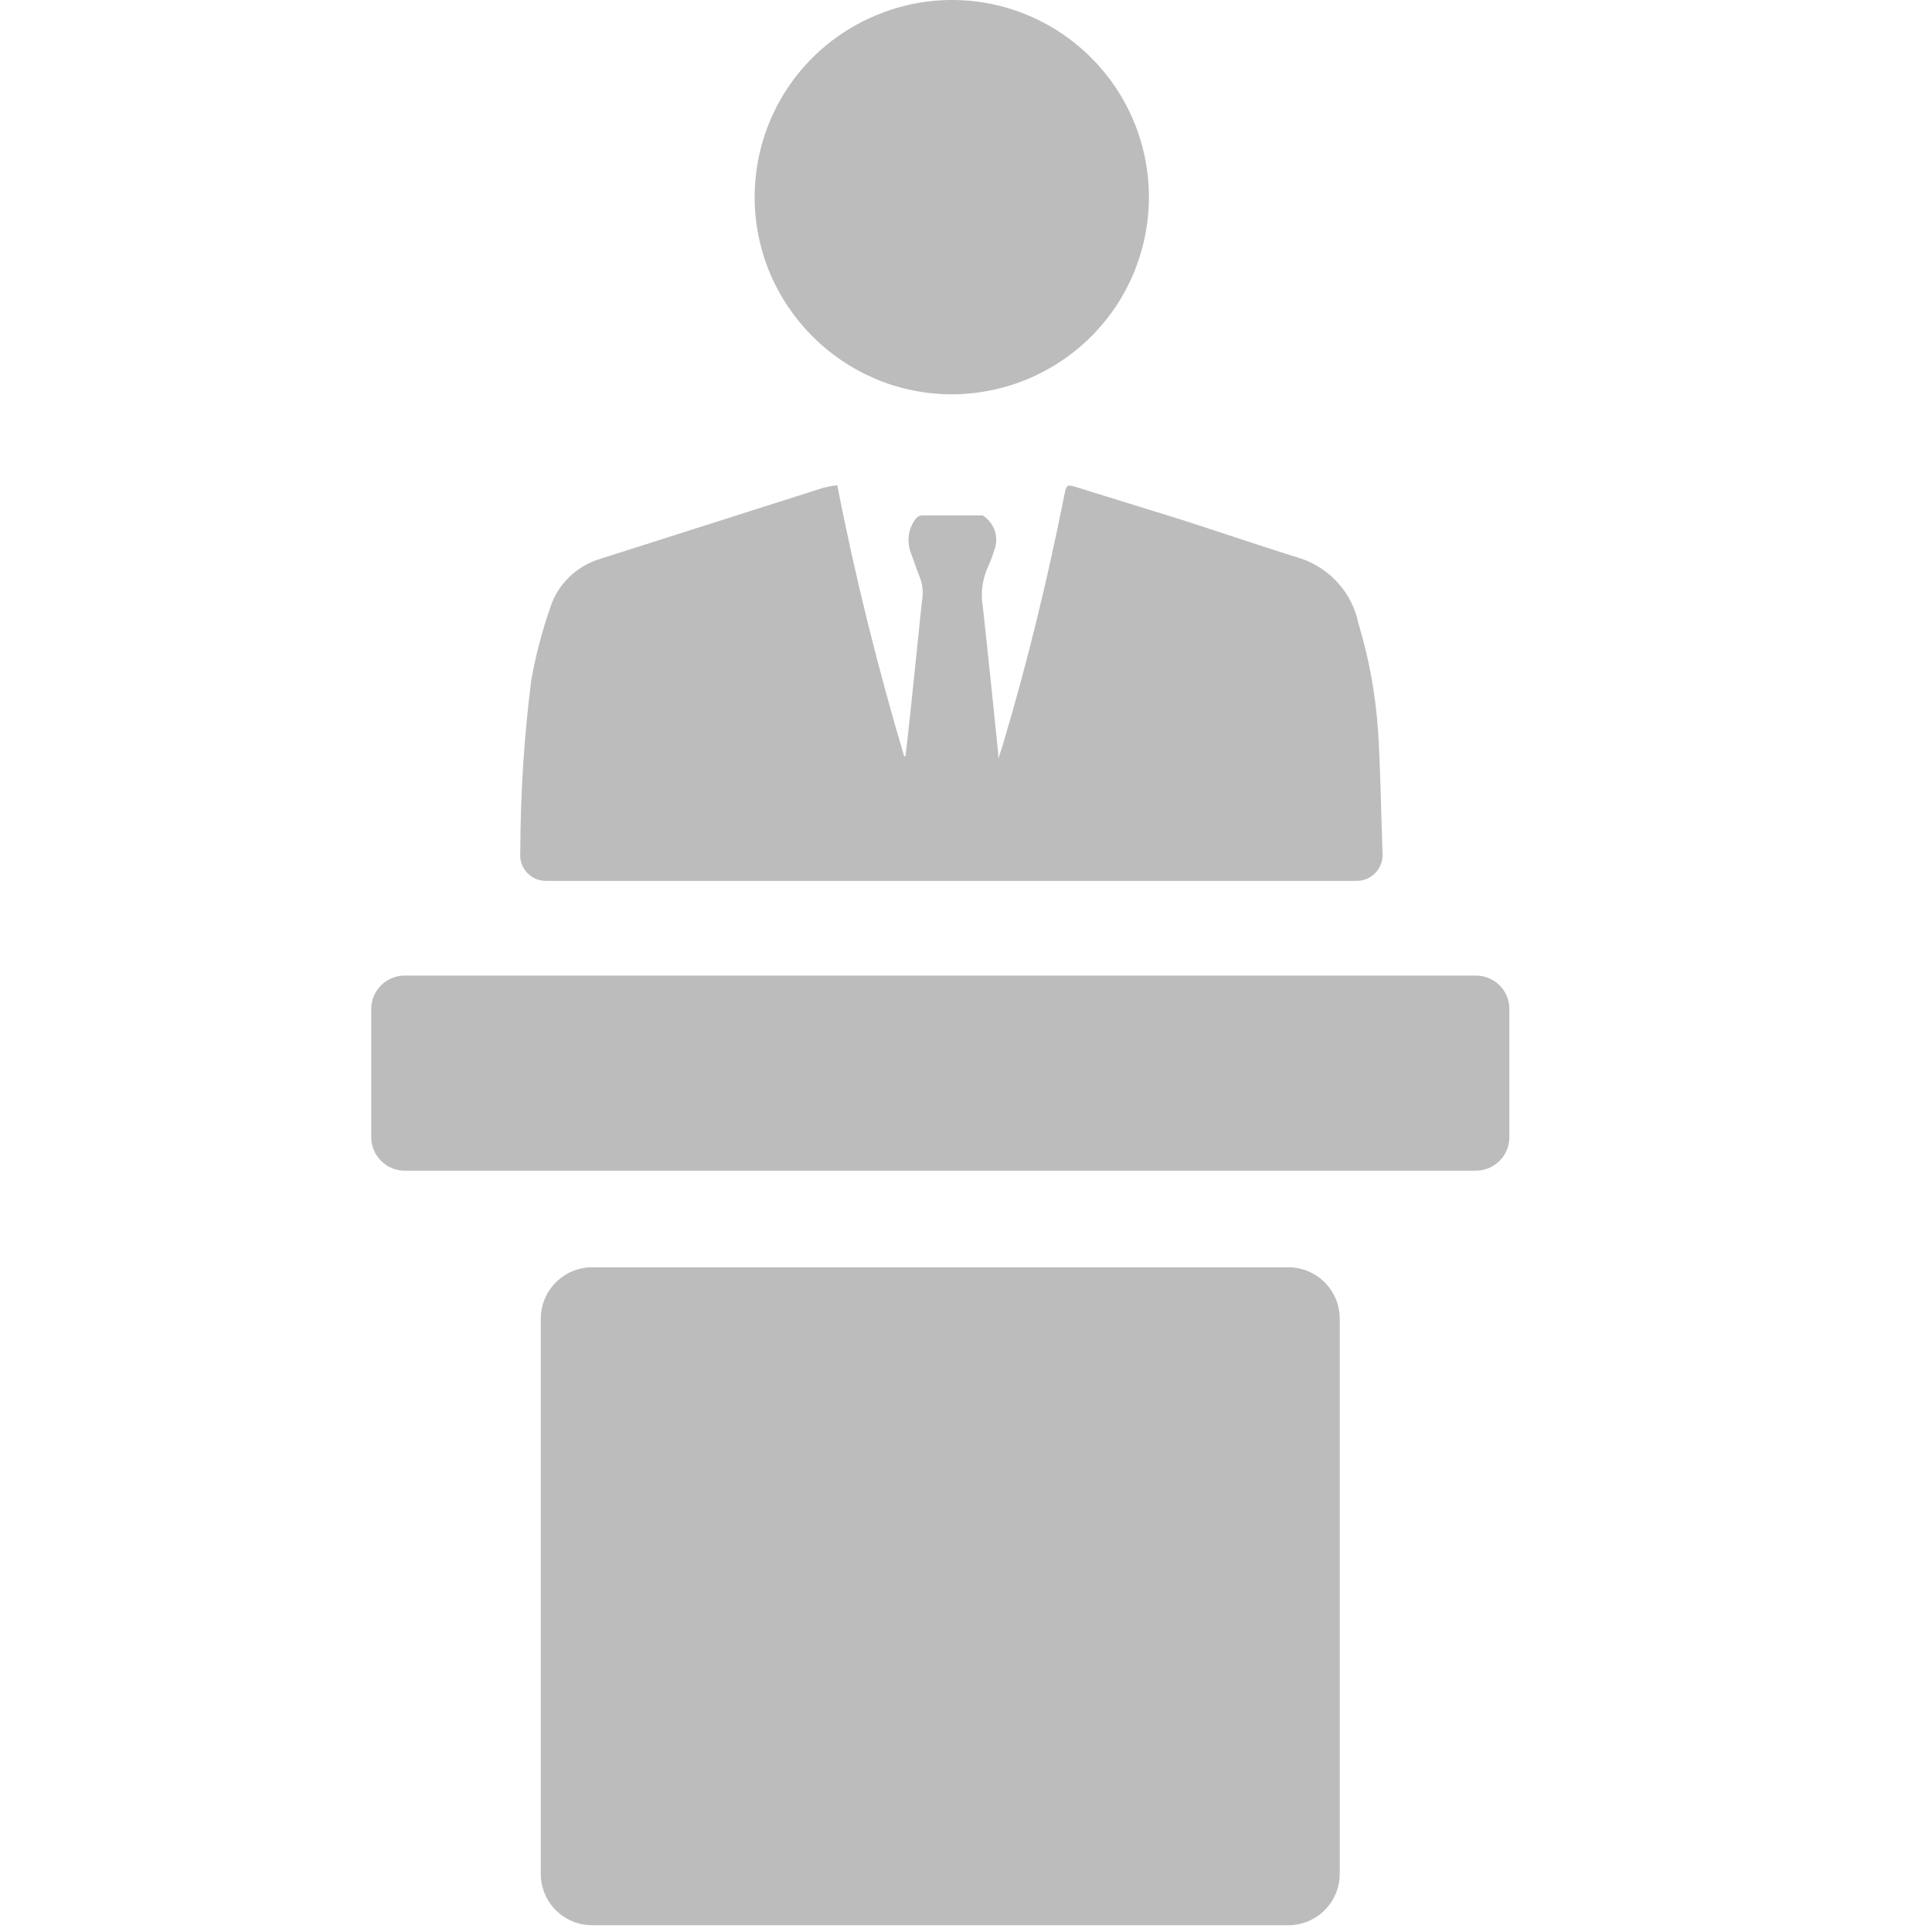<?xml version="1.0" encoding="utf-8"?>
<!-- Generator: Adobe Illustrator 16.0.0, SVG Export Plug-In . SVG Version: 6.00 Build 0)  -->
<!DOCTYPE svg PUBLIC "-//W3C//DTD SVG 1.1//EN" "http://www.w3.org/Graphics/SVG/1.1/DTD/svg11.dtd">
<svg version="1.1" id="Layer_1" xmlns="http://www.w3.org/2000/svg" xmlns:xlink="http://www.w3.org/1999/xlink" x="0px" y="0px"
	 width="20px" height="20px" viewBox="0 0 20 20" enable-background="new 0 0 20 20" xml:space="preserve">
<path fill="#BCBCBC" d="M13.337,13.119H6.131c-0.294,0-0.533,0.238-0.533,0.533v5.745c0,0.295,0.238,0.533,0.533,0.533h7.205
	c0.294,0,0.533-0.238,0.533-0.533v-5.745C13.869,13.357,13.63,13.119,13.337,13.119z M15.269,10.099H4.19
	c-0.191,0-0.347,0.154-0.347,0.346v1.327c0,0.19,0.155,0.347,0.347,0.347h11.087c0.191,0,0.348-0.154,0.348-0.347v-1.329
	c0-0.19-0.156-0.344-0.348-0.344H15.269z M9.843,4.082L9.843,4.082c0.826,0.002,1.573-0.491,1.892-1.252
	c0.319-0.764,0.148-1.643-0.435-2.228c-0.583-0.587-1.461-0.764-2.225-0.446C8.311,0.469,7.812,1.214,7.812,2.041
	C7.814,3.166,8.727,4.08,9.853,4.082H9.843z M5.386,8.828L5.386,8.828c0.001-0.597,0.038-1.191,0.113-1.781
	c0.045-0.258,0.112-0.512,0.198-0.76c0.076-0.235,0.261-0.417,0.495-0.495l2.333-0.743c0.047-0.011,0.095-0.021,0.143-0.025
	c0.186,0.958,0.42,1.889,0.691,2.803h0.015c0.02-0.169,0.038-0.336,0.055-0.496c0.039-0.368,0.077-0.743,0.115-1.11
	C9.56,6.136,9.551,6.052,9.521,5.973C9.489,5.894,9.462,5.811,9.43,5.725C9.385,5.609,9.401,5.477,9.475,5.376
	C9.489,5.355,9.511,5.34,9.537,5.336c0.212,0,0.423,0,0.636,0c0.117,0.073,0.169,0.218,0.124,0.348
	c-0.021,0.067-0.046,0.133-0.075,0.196c-0.053,0.123-0.071,0.26-0.049,0.391c0.057,0.512,0.108,1.023,0.161,1.535
	c0,0,0,0.015,0,0.05c0.024-0.077,0.045-0.133,0.059-0.187c0.248-0.831,0.45-1.671,0.622-2.529c0.024-0.124,0.027-0.129,0.131-0.096
	l1.096,0.34c0.414,0.133,0.823,0.273,1.238,0.402c0.296,0.106,0.518,0.356,0.582,0.666c0.11,0.364,0.179,0.741,0.204,1.122
	c0.02,0.27,0.032,0.85,0.046,1.27c0.004,0.152-0.118,0.275-0.268,0.275h-8.39C5.495,9.12,5.371,8.985,5.386,8.828z"/>
</svg>
